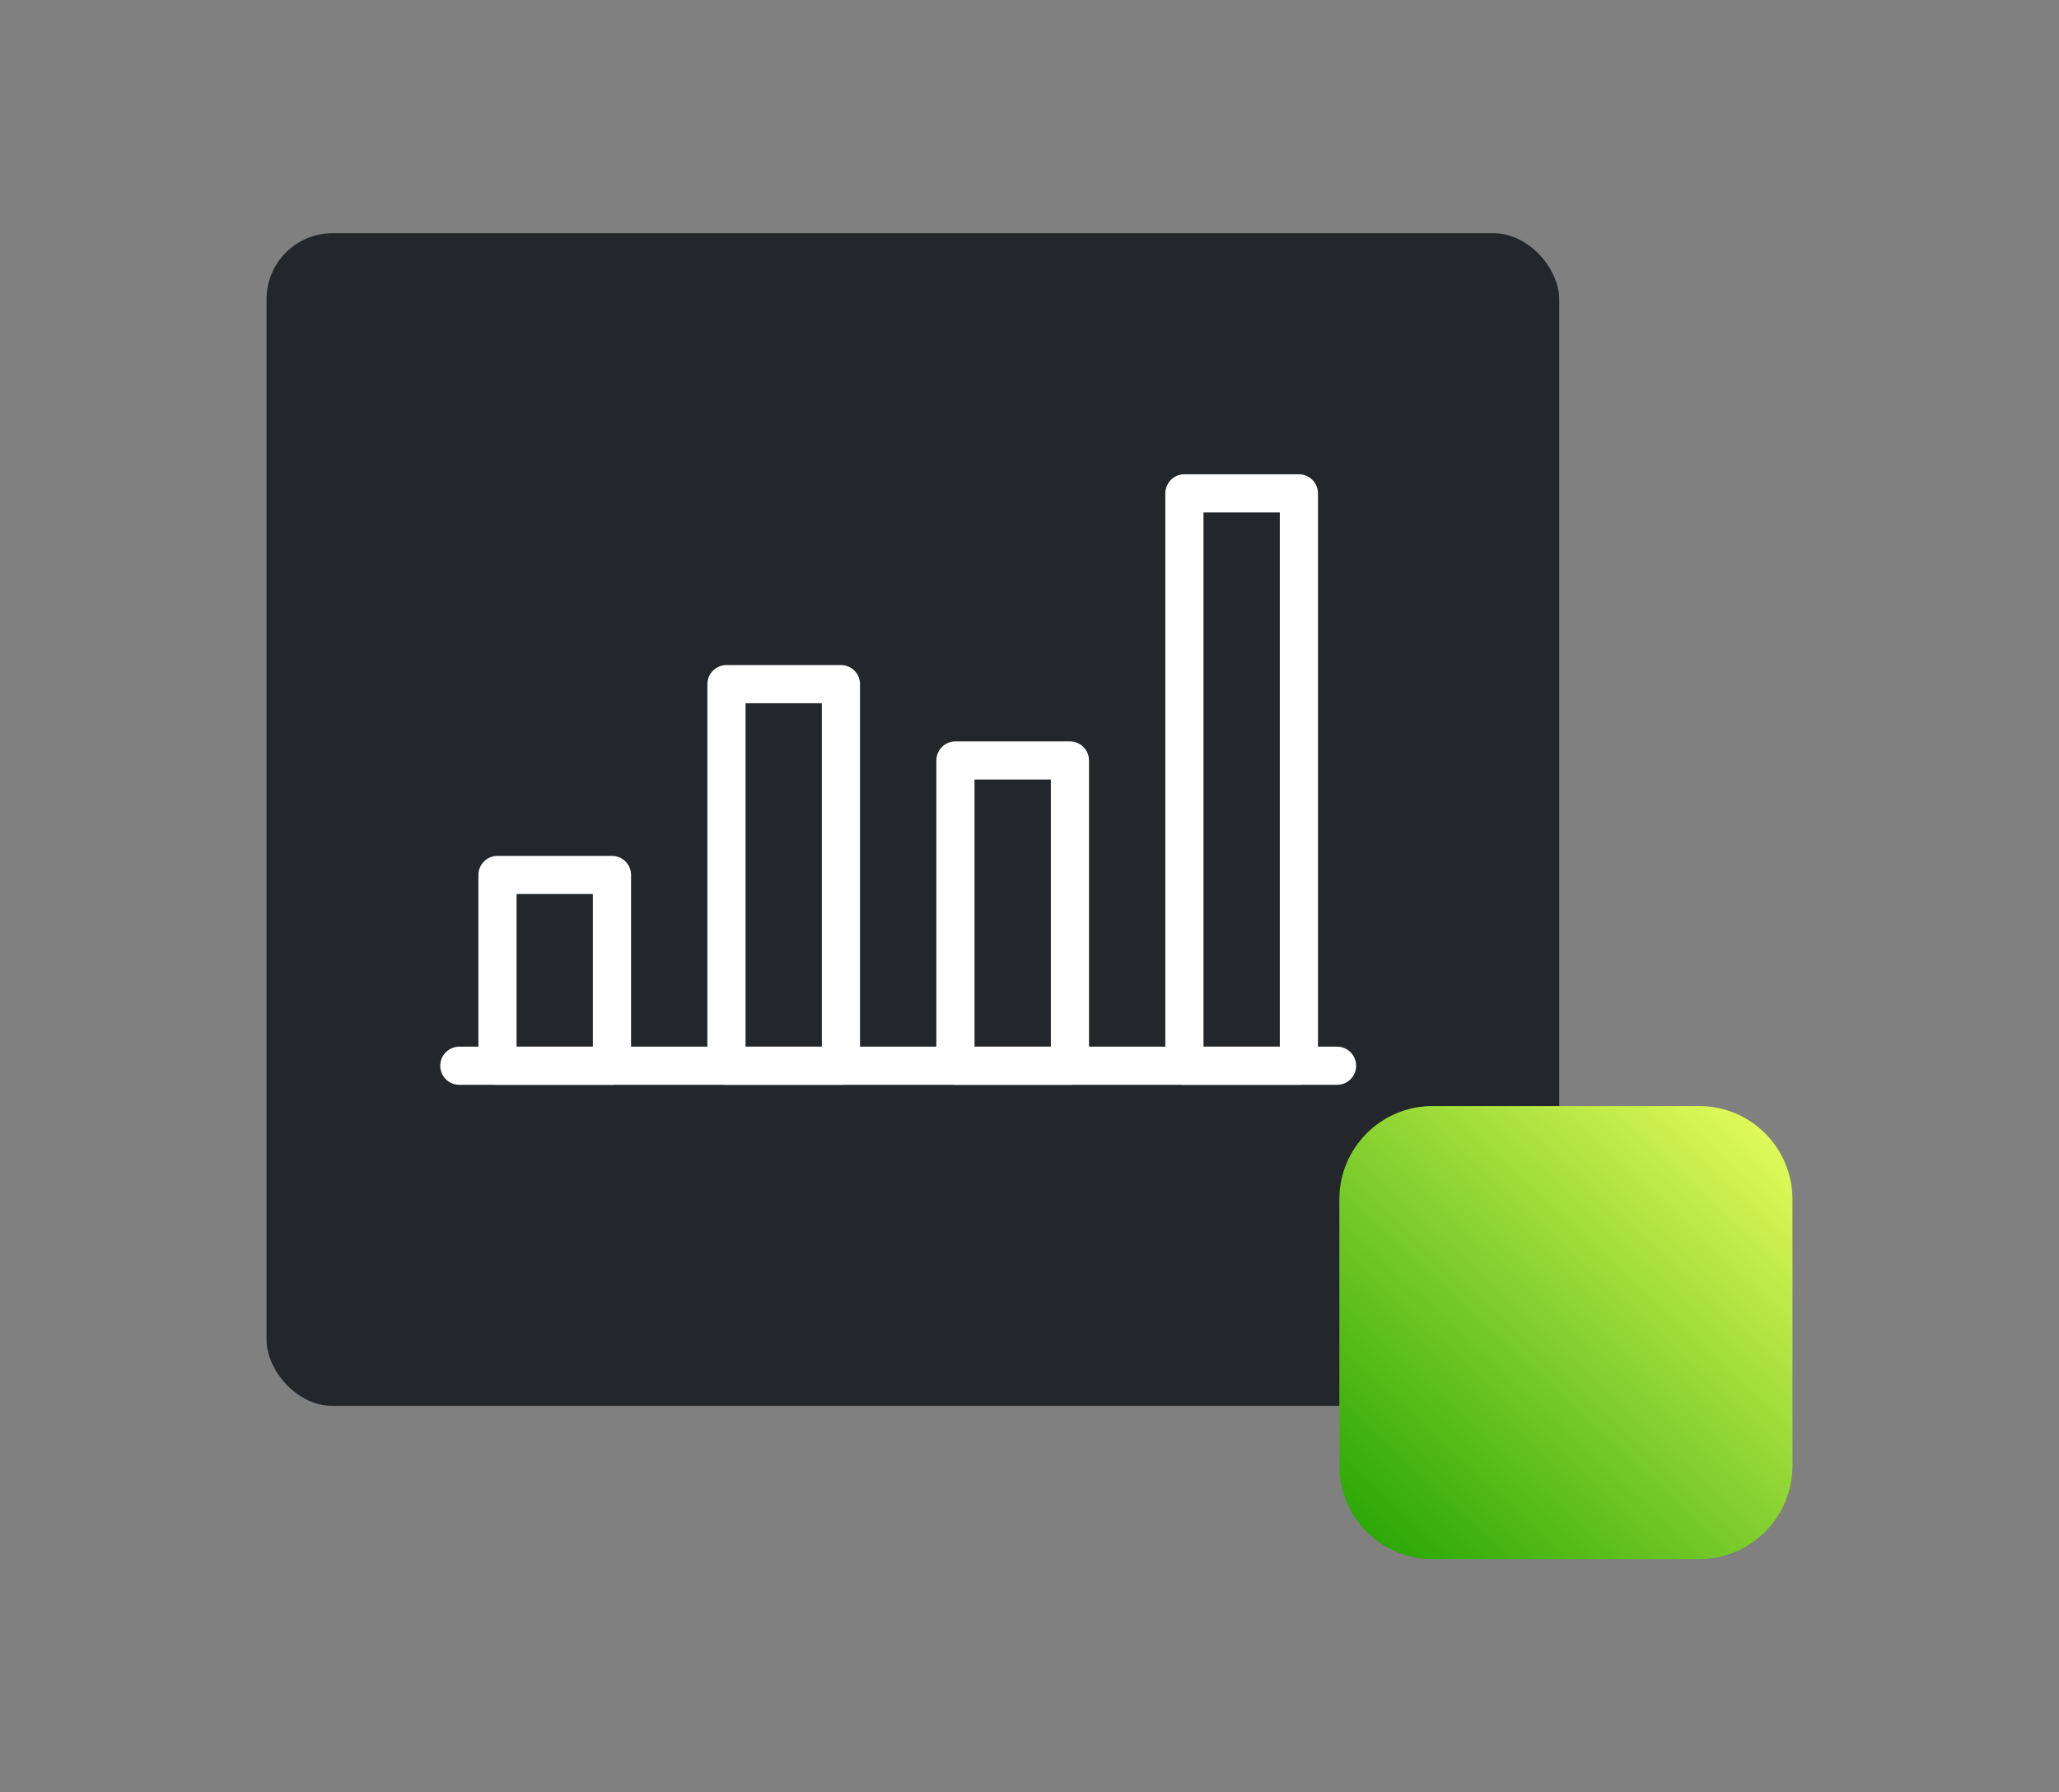 <svg xmlns="http://www.w3.org/2000/svg" width="309" height="269" viewBox="0 0 309 269" fill="none"><rect x="0" y="0" width="309" height="269" fill="#808080" stroke="none"/><rect x="40" y="35" width="194" height="176" rx="9.906" fill="#23272B"></rect><g clip-path="url(#clip0_1226_94)"><path d="M68.932 159.953H200.656" stroke="white" stroke-width="5.727" stroke-linecap="round" stroke-linejoin="round"></path><path d="M91.84 131.318H74.658V159.954H91.84V131.318Z" stroke="white" stroke-width="5.727" stroke-linecap="round" stroke-linejoin="round"></path><path d="M126.203 102.682H109.021V159.953H126.203V102.682Z" stroke="white" stroke-width="5.727" stroke-linecap="round" stroke-linejoin="round"></path><path d="M160.566 114.136H143.385V159.953H160.566V114.136Z" stroke="white" stroke-width="5.727" stroke-linecap="round" stroke-linejoin="round"></path><path d="M194.929 74.046H177.748V159.953H194.929V74.046Z" stroke="white" stroke-width="5.727" stroke-linecap="round" stroke-linejoin="round"></path></g><path d="M255 166H215C207.268 166 201 172.268 201 180V220C201 227.732 207.268 234 215 234H255C262.732 234 269 227.732 269 220V180C269 172.268 262.732 166 255 166Z" fill="url(#paint0_linear_1226_94)"></path><defs><linearGradient id="paint0_linear_1226_94" x1="205.857" y1="234" x2="269" y2="166" gradientUnits="userSpaceOnUse"><stop stop-color="#27A604"></stop><stop offset="1" stop-color="#ECFF5D"></stop></linearGradient><clipPath id="clip0_1226_94"><rect width="137.451" height="91.634" fill="white" transform="translate(66.068 71.183)"></rect></clipPath></defs></svg>